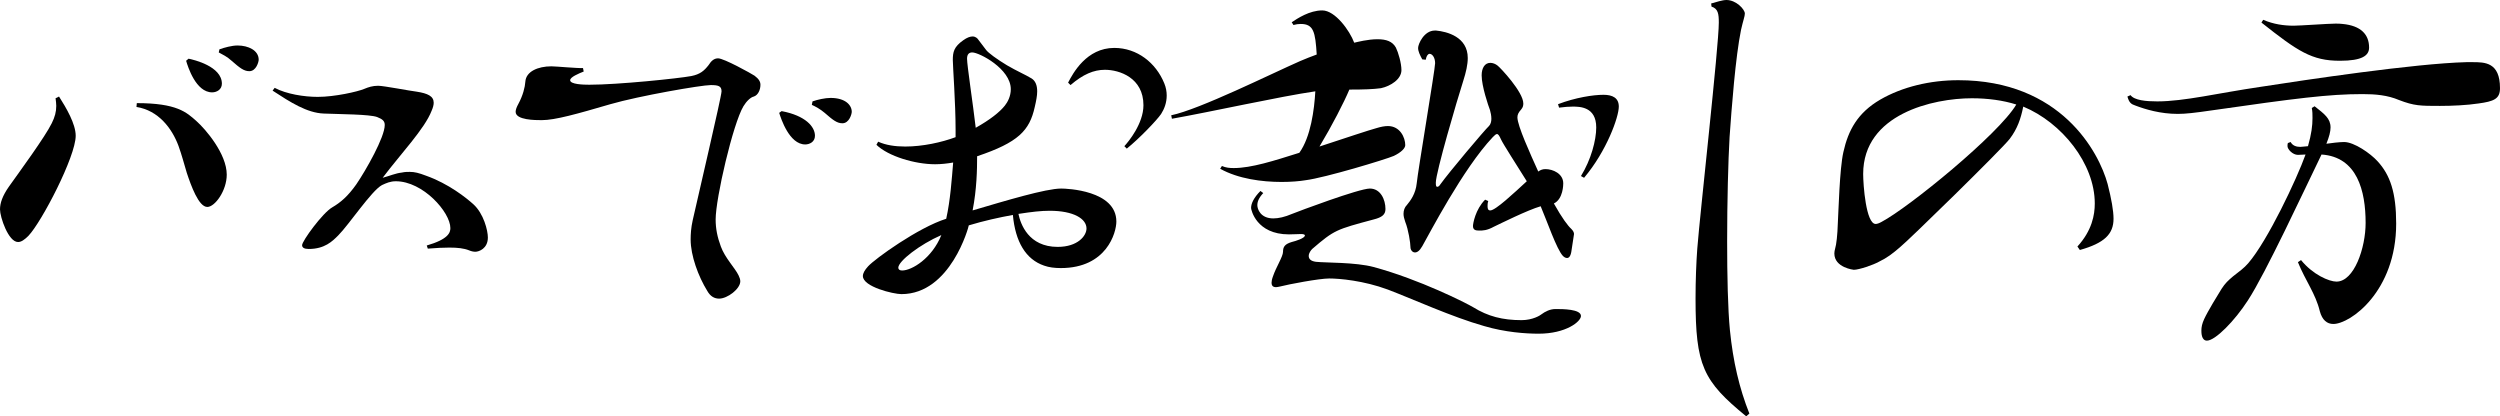 <?xml version="1.0" encoding="UTF-8"?><svg id="" xmlns="http://www.w3.org/2000/svg" viewBox="0 0 287.99 47.95"><path d="m6.8,11.12c.84,1.32,1.92,3.16,1.92,4.52,0,2.4-3.92,9.92-5.44,11.52-.48.48-.84.72-1.2.72-1.12,0-2.08-2.88-2.08-3.76,0-.72.28-1.56,1.04-2.64,1.28-1.8,4.16-5.72,4.92-7.28.36-.72.52-1.32.52-2,0-.28-.04-.56-.08-.88l.4-.2Zm8.96.76c4.6,0,5.72,1.04,6.88,2.08,1.04.92,3.48,3.76,3.48,6.16,0,1.84-1.36,3.72-2.24,3.72-1,0-1.88-2.48-2.36-3.92-.36-1.2-.56-2-.96-3.12-.76-2.04-2.32-4.08-4.84-4.48l.04-.44Zm5.96-5.12c.6.12,3.84.88,3.84,2.88,0,.68-.6,1-1.12,1-1.88,0-2.8-2.96-3-3.64l.28-.24Zm3.56-1.08c.56-.2,1.44-.44,2.08-.44,1.24,0,2.44.56,2.44,1.64,0,.24-.28,1.32-1.08,1.32-.64,0-1.12-.4-2.04-1.2-.52-.48-1.04-.72-1.48-.96l.08-.36Z"/><path d="m31.64,10.12c1.36.72,3.4,1.04,4.96,1.04,1.96,0,4.6-.6,5.36-.92.48-.2.96-.36,1.6-.36s3.72.6,4.44.68c1.28.2,1.96.52,1.96,1.28,0,.24-.08.56-.24.92-.8,2.08-3.56,4.96-5.64,7.72.88-.24,1.48-.52,2.2-.6.36-.08.64-.08.92-.08.56,0,1.04.12,1.88.44,2.6.92,4.64,2.56,5.44,3.28,1.2,1.08,1.68,3.04,1.68,3.84,0,1.28-1.04,1.64-1.44,1.64-.2,0-.44-.04-.72-.16-.6-.24-1.32-.32-2.28-.32-.68,0-1.48.04-2.48.12l-.12-.36c2.48-.72,2.72-1.48,2.72-2,0-1.84-3.16-5.4-6.28-5.4-.64,0-1.08.2-1.6.44-1.2.64-3.8,4.56-5.04,5.8-.68.68-1.56,1.56-3.4,1.56-.52,0-.76-.16-.76-.44,0-.48,2.36-3.72,3.48-4.36.96-.56,1.8-1.28,2.76-2.64,1.12-1.64,3.28-5.44,3.28-6.84,0-.48-.28-.68-.88-.92-.88-.32-4.24-.32-6.16-.4-1.92-.08-3.8-1.28-5.88-2.64l.24-.32Z"/><path d="m67.24,8.24c-.6.24-1.56.64-1.56,1,0,.48,1.52.52,2.2.52,3.28,0,10.28-.72,11.76-1,1-.2,1.48-.6,2-1.28.28-.44.6-.76,1.08-.76.68,0,3.84,1.76,4.2,2,.48.36.68.68.68,1.04,0,.6-.28,1.2-.76,1.36-.36.08-.84.52-1.2,1.12-1.2,2-3.2,10.6-3.2,13.04,0,1.08.2,2.04.6,3.12.48,1.32,1.64,2.48,2.04,3.32.12.24.2.48.2.68,0,.88-1.48,2-2.44,2-.52,0-1-.24-1.36-.88-1.04-1.68-1.92-4.08-1.92-5.92,0-.6.04-1.36.24-2.24.52-2.36,3.32-14.24,3.32-14.84s-.36-.72-1.24-.72c-1.08,0-8.24,1.24-11.56,2.2-3.84,1.12-6.36,1.84-7.92,1.84-.72,0-3,0-3-.96,0-.24.12-.56.32-.92.52-.96.76-1.92.8-2.56.08-1.16,1.44-1.76,3-1.76.52,0,3.08.24,3.64.2l.08.4Zm22.8,4.56c2.76.52,3.84,1.8,3.84,2.84,0,.72-.64,1-1.12,1-1.84,0-2.8-3-3-3.64l.28-.2Zm3.56-1.12c.56-.2,1.44-.4,2.08-.4,1.72,0,2.44.84,2.44,1.6,0,.24-.28,1.32-1.08,1.32-.64,0-1.12-.4-2.04-1.2-.52-.44-1.04-.72-1.48-.92l.08-.4Z"/><path d="m110.08,14.92c0-3.04-.32-7.32-.32-8,0-.92.12-1.52,1.2-2.28.44-.32.8-.44,1.08-.44.32,0,.56.2.68.4.32.4.56.76.88,1.16.24.32,1.2,1.04,2.4,1.76,1.16.68,2.12,1.08,2.84,1.52.44.28.64.8.64,1.48,0,.52-.12,1.12-.28,1.8-.6,2.72-1.88,4.08-6.64,5.68,0,1.52-.04,3.8-.52,6.24,3.8-1.12,8.44-2.52,10.2-2.52.64,0,6.36.2,6.36,3.8,0,1.28-1.12,5.36-6.4,5.36-.72,0-1.36-.08-1.92-.28-2.12-.72-3.32-2.76-3.6-5.84-1.56.28-3.36.68-5.08,1.2,0,.12-2.08,7.92-7.76,7.92-.92,0-4.44-.84-4.44-2.08,0-.32.2-.68.6-1.12.8-.88,5.8-4.48,9-5.48.48-2.16.64-4.56.8-6.48-.68.12-1.4.2-2.08.2-2.32,0-5.4-.92-6.76-2.24l.2-.36c.88.4,1.96.56,3.12.56,2,0,4.2-.48,5.8-1.08v-.88Zm-1.64,12.16c-2.48,1.08-4.96,3-4.96,3.76,0,.2.16.32.44.32,1.12,0,3.44-1.4,4.52-4.08Zm3.96-12.36c1.64-.92,2.76-1.8,3.36-2.56.32-.4.68-1.08.68-1.88,0-2.36-3.64-4.24-4.44-4.24-.36,0-.6.2-.6.72,0,.76.68,5.2,1,7.96Zm12.76,11.6c0-1.12-1.48-2.04-4.24-2.04-1,0-2.04.12-3.6.36.24,1.16,1.16,3.8,4.52,3.8,2.32,0,3.32-1.28,3.32-2.12Zm-2.12-16.8c.56-1.08,2.12-4,5.32-4,2.64,0,4.8,1.72,5.76,4.08.2.48.28.96.28,1.4,0,.84-.28,1.56-.64,2.12-.48.72-2.56,2.88-3.96,4l-.28-.28c.48-.52,2.2-2.6,2.2-4.72,0-3.16-2.76-4.08-4.44-4.08-1.28,0-2.52.52-3.96,1.76l-.28-.28Z"/><path d="m140.76,19.12c.44.2.88.24,1.36.24,2.04,0,4.64-.84,7.56-1.76,1.32-1.84,1.72-4.96,1.84-7.08-4.12.6-12,2.36-16.52,3.16l-.08-.4c3.28-.68,11.56-4.8,14.84-6.24.64-.28,1.28-.52,1.92-.76-.16-2.6-.36-3.52-1.84-3.52-.28,0-.56.04-.84.12l-.2-.32c.68-.44,2.04-1.36,3.52-1.36s3.16,2.32,3.68,3.72c.36-.08,1.56-.4,2.68-.4,1,0,1.72.24,2.12.96.28.56.64,1.8.64,2.6,0,1.04-1.24,1.84-2.36,2.08-.88.12-1.96.16-3.64.16-.6,1.44-2,4.16-3.44,6.56,2.92-.96,5.8-1.92,6.56-2.12.52-.16.96-.24,1.32-.24,1.4,0,2,1.32,2,2.2,0,.36-.48.84-1.32,1.24-.92.4-7.92,2.52-10.16,2.8-.72.12-1.68.2-2.76.2-2.28,0-5-.36-7.08-1.52l.2-.32Zm4.76,3.12c-.52.56-.68,1-.68,1.4,0,.44.36,1.52,1.84,1.52.6,0,1.32-.16,2.16-.52.68-.28,7.72-2.92,8.96-2.92s1.8,1.28,1.8,2.36c0,.64-.4.96-1.36,1.2-4.32,1.16-4.52,1.2-7.08,3.4-.16.16-.4.48-.4.8s.2.6.84.68c1.12.12,4.56.04,6.64.6,5.32,1.44,10.68,4.16,11.48,4.64,1.68,1.04,3.36,1.48,5.56,1.48,1.28,0,2.16-.56,2.24-.64.48-.36,1.04-.64,1.68-.64.8,0,2.92,0,2.92.8,0,.64-1.72,2.04-4.88,2.04-1.48,0-3.84-.16-6.28-.88-3.68-1.04-8.24-3.12-11.08-4.2-2.8-1.04-5.6-1.28-6.76-1.28s-4.72.68-5.64.92c-.2.04-.36.08-.48.08-.36,0-.52-.16-.52-.52,0-.16.04-.4.16-.72.36-1.08,1.16-2.28,1.16-2.84s.2-.88,1-1.12c.48-.12,1.52-.44,1.52-.76,0-.08-.12-.16-.44-.16s-.84.04-1.4.04c-3.76,0-4.36-2.84-4.36-3.04,0-.52.32-1.2,1.08-1.96l.32.24Zm25.92.92c-.08.24-.08.44-.08.6,0,.32.08.48.32.48.6,0,2.72-2,4.2-3.36-1.2-1.92-2.72-4.28-2.96-4.8-.2-.44-.32-.64-.48-.64-.12,0-.28.16-.48.36-3.44,3.64-7.36,11.24-8.12,12.56-.32.56-.6.72-.84.72-.32,0-.52-.32-.52-.6,0-.48-.24-2.04-.6-2.92-.12-.36-.2-.64-.2-.92,0-.4.12-.76.4-1.04.4-.48,1-1.28,1.12-2.48.12-1.32,2.12-13.16,2.12-13.84,0-.64-.32-1.08-.64-1.08-.16,0-.36.2-.44.68l-.4-.04c-.28-.52-.48-.92-.48-1.32,0-.44.68-2,1.92-2h.16c1.24.12,3.64.72,3.64,3.16,0,.76-.2,1.64-.52,2.64-.72,2.24-3.16,10.56-3.16,11.72,0,.36.04.48.16.48s.24-.08.36-.28c1-1.4,5.12-6.28,5.6-6.72.2-.2.28-.52.28-.84,0-.36-.08-.72-.16-1-.2-.52-.96-2.76-.96-4,0-.84.36-1.44,1-1.44.28,0,.6.12.84.32.32.24,2.96,3.04,2.96,4.36,0,.24-.04.44-.24.68-.32.36-.44.6-.44.92,0,.96,1.48,4.2,2.4,6.24.28-.2.52-.28.84-.28.84,0,2.04.52,2.04,1.64,0,.12,0,1.8-1.08,2.32.96,1.72,1.64,2.6,2,2.92.24.24.32.44.32.6l-.28,1.84c-.08.68-.28.92-.52.92-.16,0-.32-.08-.48-.24-.72-.76-1.84-4.04-2.56-5.72-1.52.44-4.64,2-5.4,2.36-.8.44-1.28.44-1.68.44-.36,0-.72-.04-.72-.52,0-.28.28-1.92,1.4-3.04l.36.16Zm8.04-11.16c2-.76,4.04-1.08,5.24-1.08,1.04,0,1.76.36,1.76,1.36,0,1.2-1.4,5.12-4,8.2l-.36-.2c1.16-1.88,1.76-4.12,1.76-5.6,0-2.4-1.92-2.4-2.72-2.4-.44,0-.96.04-1.56.12l-.12-.4Z"/><path d="m197.12.4c.6-.16,1.28-.4,1.76-.4,1.12,0,2.12,1.08,2.12,1.56,0,.32-.2.8-.44,1.88-.64,3.12-1.08,8.96-1.32,12.36-.16,2.76-.28,7.44-.28,12,0,3.92.08,7.8.32,10.24.36,3.6,1.08,6.68,2.24,9.6l-.36.32c-5-4.08-5.84-5.88-5.84-13.56,0-2.08.08-4.16.2-5.76.32-4.12,2.48-23.32,2.48-26.04,0-1-.08-1.6-.84-1.84l-.04-.36Z"/><path d="m239.31,28.4c1.68-1.84,2-3.64,2-4.96,0-4.6-3.8-9.32-8.24-11.16-.28,1.4-.68,2.56-1.56,3.72-.96,1.24-11.68,11.72-12.64,12.48-.84.72-1.44,1.2-2.44,1.68-.64.36-2.28.92-2.88.92,0,0-2.24-.24-2.24-1.88,0-.2.04-.36.08-.52.16-.52.28-1.64.32-2.96.08-1.32.2-6.28.64-8.2.56-2.52,1.64-4.52,4.24-6.04,2.56-1.48,5.76-2.24,9-2.24,11.8,0,16.2,8.28,17.2,11.96.44,1.72.68,3.08.68,4,0,1.76-1.04,2.8-3.88,3.6l-.28-.4Zm-7.04-16.36c-1.52-.48-3.28-.72-5.12-.72-4.44,0-12.52,1.8-12.52,8.72,0,1.24.32,5.76,1.44,5.76.16,0,.4-.08.68-.24,3.12-1.64,13.52-10.12,15.52-13.52Z"/><path d="m284.83,7.16c1.4,0,3.16,0,3.16,3,0,1.24-.72,1.52-2.48,1.76-1.32.2-3,.28-4.44.28-2.24,0-2.96,0-4.72-.68-1.32-.56-2.72-.68-4.2-.68-3.88,0-7.64.48-17.4,1.88-1.92.28-2.96.4-3.88.4-2,0-3.72-.52-4.88-.96-.48-.16-.72-.32-.92-1.04l.36-.16c.44.6,1.8.72,3.08.72,3.12,0,7-.96,11.92-1.68,5.16-.8,17.68-2.68,23.68-2.84h.72Zm-18.2,5.08c1.12.88,1.84,1.4,1.84,2.44,0,.48-.16,1.08-.48,1.88.48-.08,1.56-.2,2.04-.2,1.16,0,3.04,1.32,3.84,2.2,1.48,1.6,2.16,3.64,2.16,7.2,0,7.8-5.28,11.56-7.24,11.56-.72,0-1.28-.44-1.56-1.48-.48-2-1.64-3.48-2.52-5.64l.36-.24c1.36,1.68,3.24,2.48,4.08,2.48,2.04,0,3.36-3.88,3.36-6.76,0-3.68-.96-7.6-5.08-7.88-2.08,4.28-6.44,13.68-8.48,16.8-1.52,2.36-3.76,4.64-4.72,4.64-.64,0-.64-.92-.64-1.16,0-.4.08-.8.32-1.32.4-.88,1.6-2.84,2-3.48.44-.68.76-.96,1.32-1.44.72-.56,1.28-.96,1.76-1.52,2.24-2.6,5.6-9.72,6.6-12.52l-.88.04c-.6,0-1.2-.64-1.2-1,0-.12,0-.24.04-.36l.32-.12c.24.44.68.56,1.12.56.16,0,.8-.08.88-.08.4-1.4.52-2.36.52-3.24,0-.4,0-.76-.08-1.16l.32-.2Zm-5.92-9.96c1.2.52,2.4.68,3.52.68.68,0,4.04-.24,4.8-.24.28,0,.56,0,.84.04,2.08.2,3.04,1.2,3.04,2.72,0,.92-.8,1.52-3.36,1.52-3.24,0-4.84-1.08-9.04-4.4l.2-.32Z"/></svg>